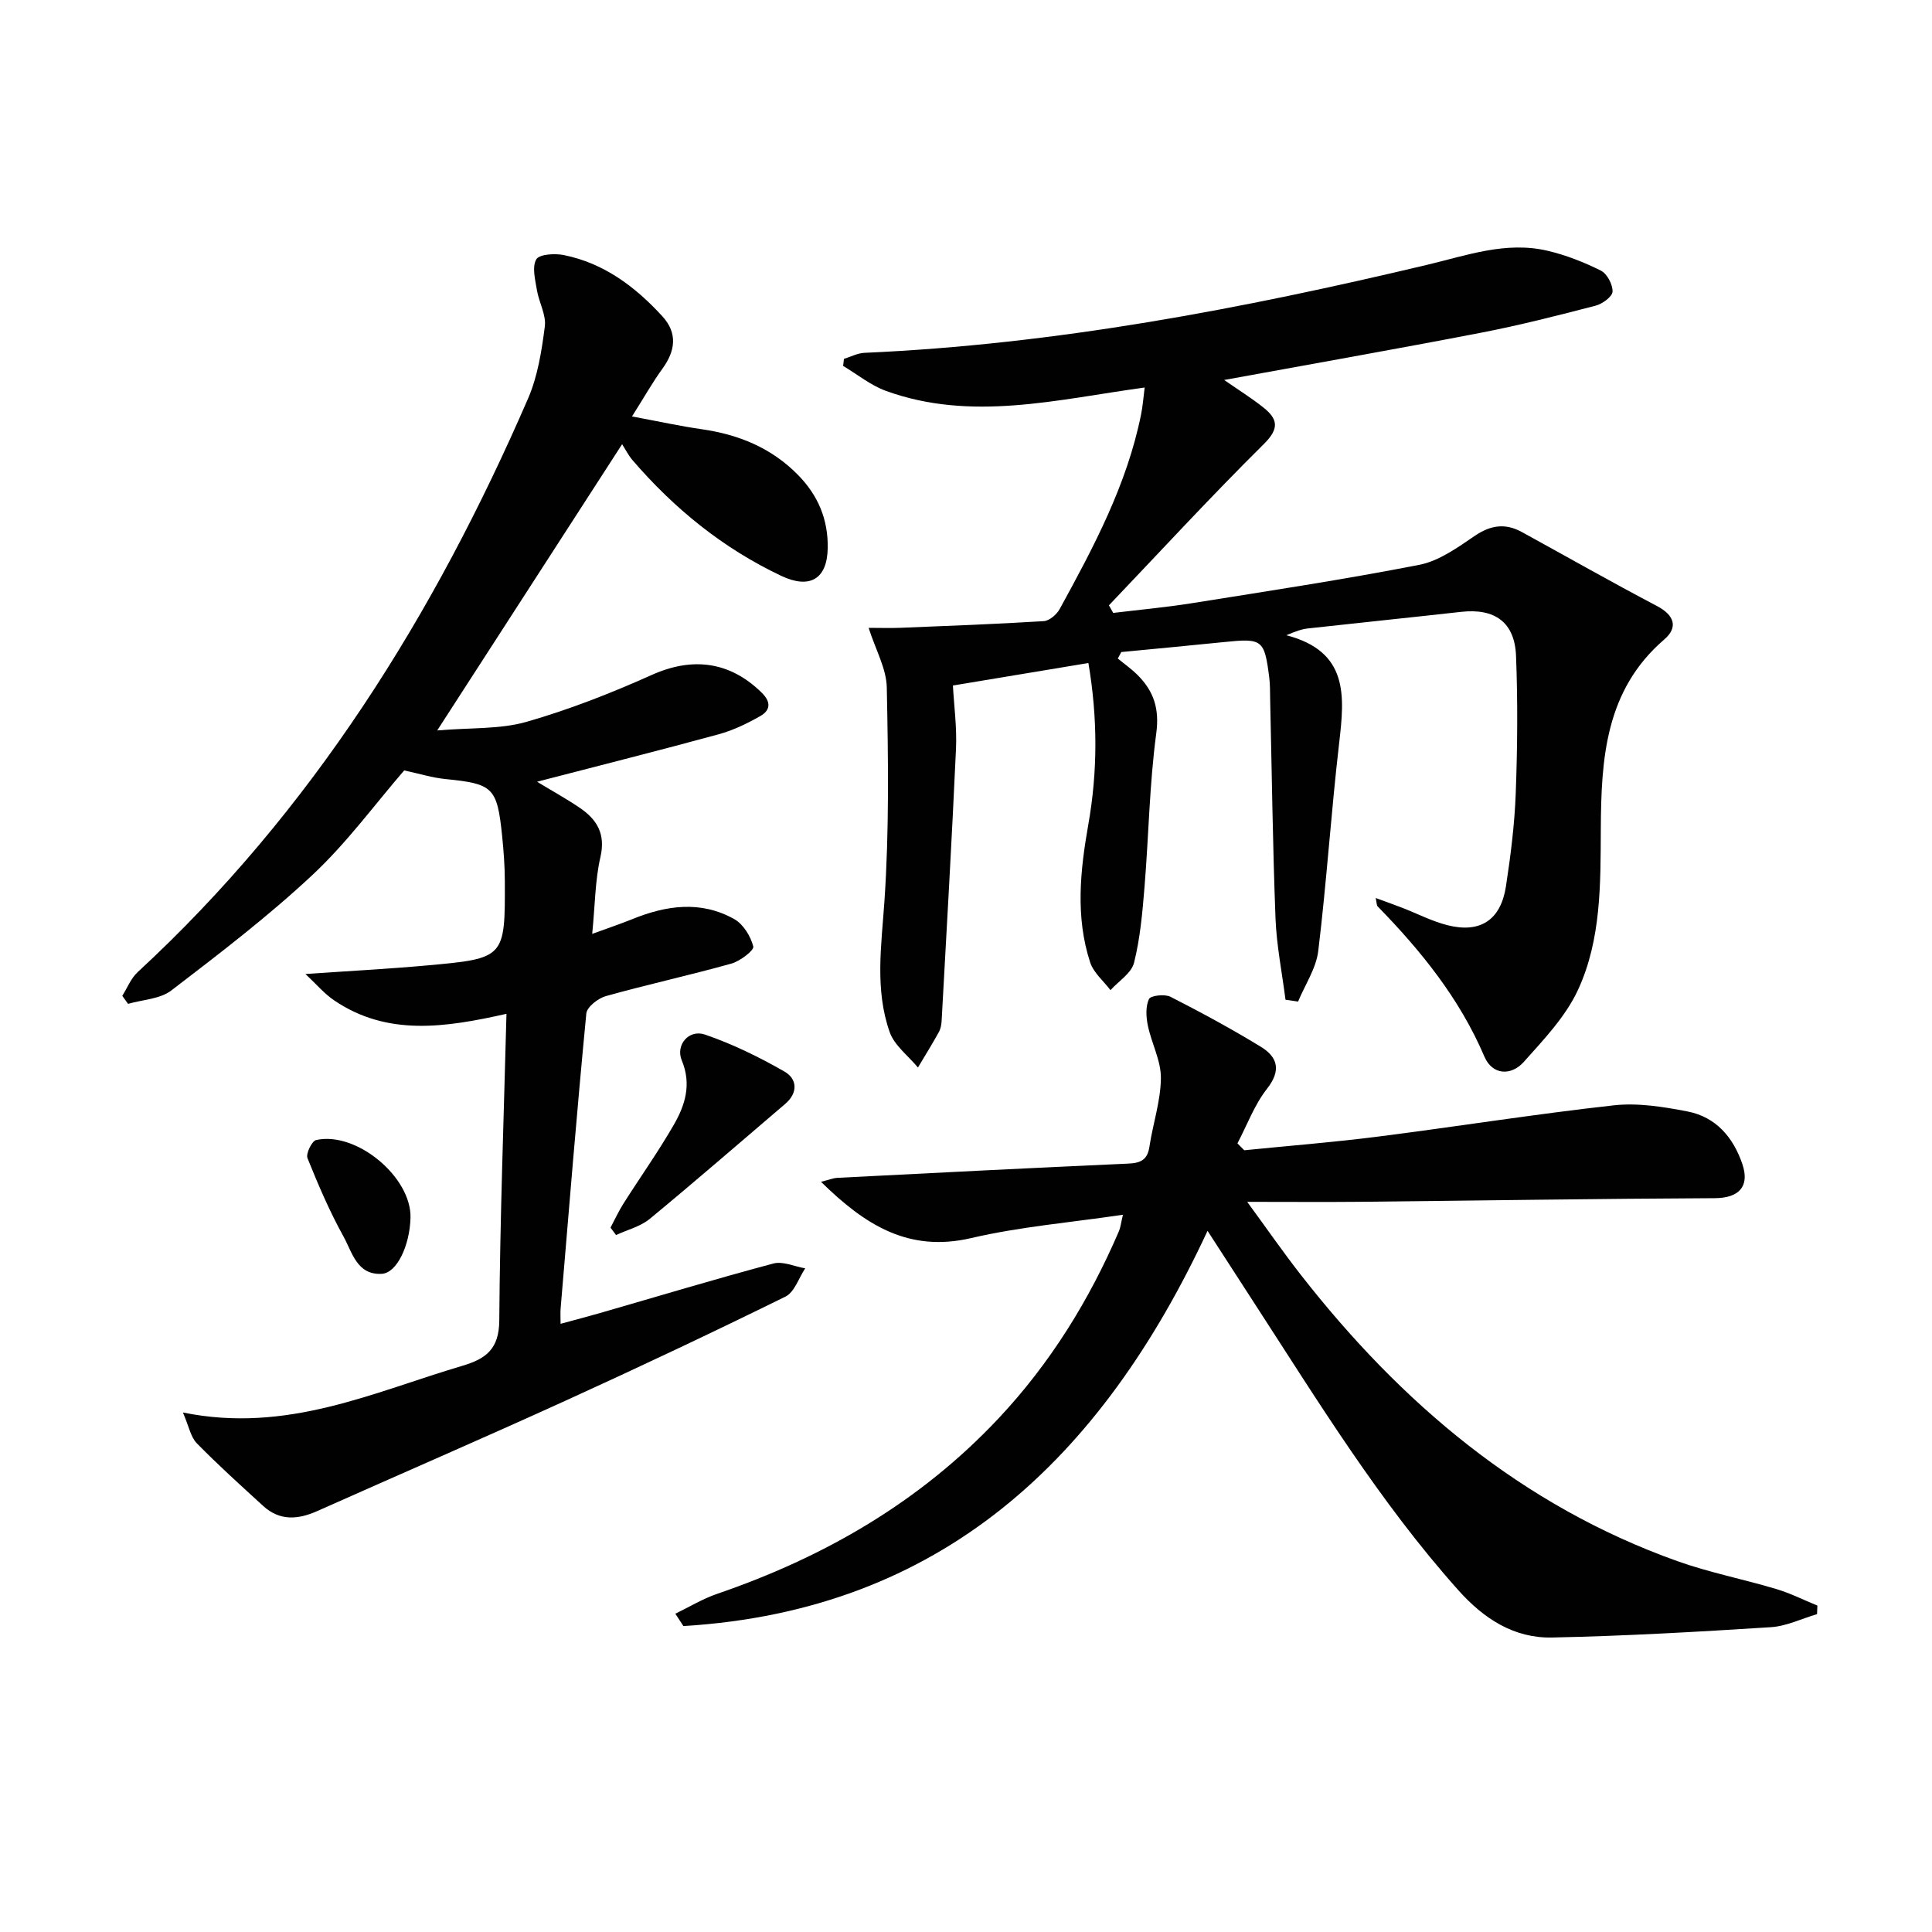 <svg enable-background="new 0 0 400 400" viewBox="0 0 400 400" xmlns="http://www.w3.org/2000/svg"><g fill="#010101"><path d="m231.43 136.34c1.38 1.14 2.85 2.17 4.11 3.43 3.33 3.34 4.54 6.96 3.85 12.07-1.41 10.51-1.56 21.19-2.43 31.79-.43 5.27-.89 10.6-2.17 15.7-.54 2.16-3.19 3.8-4.88 5.67-1.44-1.91-3.51-3.61-4.21-5.76-3.07-9.43-2.06-18.99-.37-28.57 1.95-11.04 1.93-22.11.01-33.4-9.23 1.53-18.31 3.05-28.05 4.66.23 4.21.84 8.66.64 13.06-.85 18.77-1.94 37.52-2.97 56.28-.04.82-.19 1.71-.58 2.41-1.37 2.48-2.87 4.9-4.33 7.34-2-2.43-4.87-4.55-5.85-7.33-3.1-8.82-1.72-17.89-1.09-27.07 1-14.71.79-29.52.49-44.28-.08-3.93-2.32-7.82-3.76-12.35 2.44 0 4.53.07 6.62-.01 9.88-.4 19.77-.77 29.64-1.38 1.17-.07 2.68-1.38 3.3-2.51 7.03-12.83 13.92-25.74 16.85-40.29.35-1.72.47-3.48.74-5.57-18.23 2.5-35.91 7.11-53.59.69-3.15-1.15-5.9-3.41-8.84-5.16.06-.49.11-.98.17-1.46 1.41-.43 2.81-1.19 4.24-1.25 39.51-1.74 78.14-9.1 116.49-18.22 8.23-1.96 16.32-4.92 24.91-2.92 3.82.89 7.57 2.37 11.08 4.12 1.28.64 2.46 2.88 2.41 4.34-.04 1.04-2.09 2.55-3.48 2.91-7.86 2.04-15.75 4.06-23.72 5.6-17.43 3.37-34.91 6.44-53.21 9.79 2.99 2.08 5.67 3.74 8.11 5.69 2.98 2.37 3.39 4.33.1 7.58-10.96 10.85-21.42 22.22-32.07 33.39.3.52.59 1.05.89 1.57 5.42-.66 10.87-1.15 16.26-2.01 15.73-2.51 31.49-4.9 47.12-7.95 4.08-.8 7.91-3.57 11.48-6 3.3-2.24 6.33-2.66 9.74-.79 9.32 5.11 18.56 10.37 27.96 15.31 3.66 1.92 4.43 4.44 1.52 6.94-12.23 10.53-13.05 24.74-13.13 39.22-.06 11.34.11 22.86-4.71 33.3-2.55 5.53-7.07 10.27-11.21 14.91-2.67 3-6.55 2.74-8.18-1.07-5.13-12.03-13.12-21.9-22.12-31.12-.19-.2-.15-.62-.39-1.72 2.1.77 3.83 1.38 5.53 2.04 3.09 1.2 6.09 2.76 9.28 3.58 6.82 1.74 11.08-1.03 12.16-8.03.98-6.39 1.79-12.85 2.03-19.31.35-9.45.43-18.93.06-28.38-.27-7.02-4.41-9.92-11.39-9.14-10.55 1.18-21.12 2.26-31.67 3.43-1.28.14-2.52.57-4.49 1.41 12.92 3.36 12.06 12.57 10.93 22.31-1.67 14.33-2.59 28.74-4.33 43.06-.44 3.61-2.74 7-4.18 10.48-.87-.13-1.73-.26-2.6-.39-.72-5.62-1.85-11.22-2.07-16.85-.58-15.13-.76-30.28-1.11-45.41-.03-1.5 0-3.01-.19-4.49-1-7.83-1.43-8.11-9.33-7.3-7.1.73-14.2 1.38-21.3 2.07-.25.45-.49.89-.72 1.34z"/><path d="m128.8 91.97c-12.77 19.77-25 38.71-38.28 59.26 7-.6 13-.22 18.45-1.77 8.87-2.54 17.56-5.95 25.99-9.73 8.39-3.76 16.15-2.82 22.76 3.7 2 1.97 1.75 3.65-.32 4.83-2.71 1.54-5.6 2.94-8.59 3.76-12.31 3.36-24.68 6.47-37.62 9.83 3.18 1.93 6.14 3.55 8.9 5.44 3.54 2.42 5.32 5.4 4.22 10.16-1.1 4.78-1.1 9.81-1.7 15.9 3.49-1.28 5.91-2.08 8.27-3.04 7.06-2.88 14.22-3.9 21.14-.02 1.87 1.05 3.4 3.55 3.94 5.67.2.79-2.73 3.04-4.53 3.54-8.61 2.41-17.36 4.32-25.98 6.73-1.62.45-3.93 2.25-4.06 3.61-1.96 20.34-3.61 40.71-5.32 61.07-.07.82-.01 1.64-.01 3.17 2.98-.81 5.6-1.49 8.2-2.24 11.94-3.44 23.84-7.04 35.84-10.24 1.98-.53 4.4.62 6.61 1-1.34 2-2.22 4.93-4.09 5.85-15.06 7.41-30.24 14.58-45.52 21.54-17.08 7.78-34.3 15.23-51.44 22.87-3.97 1.77-7.75 2.05-11.16-1.06-4.65-4.25-9.34-8.48-13.75-12.98-1.28-1.31-1.64-3.52-2.88-6.38 21.53 4.4 39.4-4.21 57.87-9.67 4.91-1.45 7.59-3.5 7.63-9.38.15-20.94.93-41.88 1.49-63.49-12.68 2.85-24.67 4.68-35.67-2.78-2.06-1.39-3.72-3.38-5.95-5.46 9.06-.63 17.09-1.05 25.09-1.77 16.22-1.46 16.25-1.53 16.19-17.49-.01-3.15-.25-6.31-.57-9.44-1.03-9.95-1.89-10.68-11.67-11.66-2.76-.27-5.46-1.12-8.6-1.79-6.05 7-11.87 14.98-18.96 21.61-9.18 8.59-19.24 16.28-29.24 23.94-2.33 1.79-5.94 1.9-8.97 2.78-.4-.56-.79-1.11-1.19-1.67 1.04-1.65 1.79-3.62 3.18-4.9 36.12-33.35 61.44-74.06 80.83-118.76 2-4.62 2.82-9.87 3.47-14.92.31-2.4-1.22-4.99-1.64-7.54-.35-2.13-1.04-4.76-.13-6.35.61-1.07 3.84-1.27 5.71-.89 8.31 1.68 14.8 6.56 20.39 12.67 3.2 3.5 2.71 7.15.01 10.87-2.01 2.76-3.69 5.76-6.29 9.87 5.57 1.04 9.99 2.01 14.46 2.65 7.62 1.1 14.37 3.84 19.86 9.41 4.19 4.25 6.31 9.24 6.2 15.24-.12 6.39-3.73 8.48-9.59 5.72-12.09-5.71-22.2-13.94-30.87-24.02-.91-1.11-1.59-2.47-2.11-3.25z"/><path d="m250.01 254.83c-22.08 47.44-55.23 78.59-108.52 81.83-.56-.85-1.12-1.7-1.67-2.56 2.88-1.39 5.65-3.08 8.65-4.11 22.23-7.62 42.03-19.04 58.26-36.32 10.72-11.42 18.8-24.48 24.95-38.81.31-.73.39-1.57.81-3.36-10.85 1.61-21.3 2.47-31.41 4.83-13.02 3.03-22.02-2.74-31.1-11.65 1.64-.41 2.5-.77 3.38-.82 20.09-1.02 40.18-2.06 60.27-2.95 2.61-.12 3.95-.83 4.35-3.52.72-4.75 2.33-9.45 2.37-14.18.03-3.61-1.94-7.21-2.7-10.87-.37-1.79-.49-3.95.23-5.5.34-.73 3.26-1.07 4.45-.47 6.35 3.24 12.64 6.64 18.72 10.36 3.48 2.13 4.26 4.88 1.27 8.69-2.61 3.32-4.12 7.5-6.12 11.3.47.48.94.96 1.41 1.43 9.21-.93 18.45-1.65 27.63-2.82 16.3-2.07 32.53-4.67 48.85-6.48 5.01-.56 10.3.3 15.31 1.27 5.87 1.14 9.47 5.37 11.34 10.9 1.59 4.72-.81 7.03-5.73 7.05-24.43.11-48.86.5-73.29.75-7.32.07-14.64.01-23.5.01 4.16 5.68 7.48 10.48 11.07 15.07 20.77 26.6 45.73 47.79 77.94 59.3 6.7 2.39 13.76 3.76 20.59 5.81 2.9.87 5.64 2.26 8.45 3.41-.02.59-.04 1.18-.07 1.77-3.18.93-6.31 2.49-9.54 2.7-15.1.96-30.21 1.83-45.33 2.14-7.89.17-14.15-3.91-19.4-9.8-16.38-18.33-29.12-39.23-42.43-59.73-2.99-4.6-5.96-9.21-9.49-14.67z"/><path d="m126.4 254.17c.88-1.65 1.66-3.37 2.66-4.95 3.47-5.47 7.23-10.76 10.46-16.37 2.33-4.05 3.69-8.36 1.64-13.29-1.35-3.23 1.48-6.51 4.81-5.36 5.7 1.96 11.23 4.66 16.47 7.67 2.6 1.5 2.84 4.37.13 6.68-9.33 7.95-18.58 16-28.04 23.8-1.93 1.59-4.63 2.26-6.98 3.35-.39-.51-.77-1.02-1.15-1.53z"/><path d="m84.99 252.15c-.16 5.76-2.83 11.41-5.94 11.58-5.15.3-6.14-4.48-7.93-7.72-2.88-5.2-5.24-10.71-7.46-16.23-.37-.92.91-3.56 1.8-3.75 8.36-1.85 19.77 7.72 19.53 16.12z"/></g></svg>